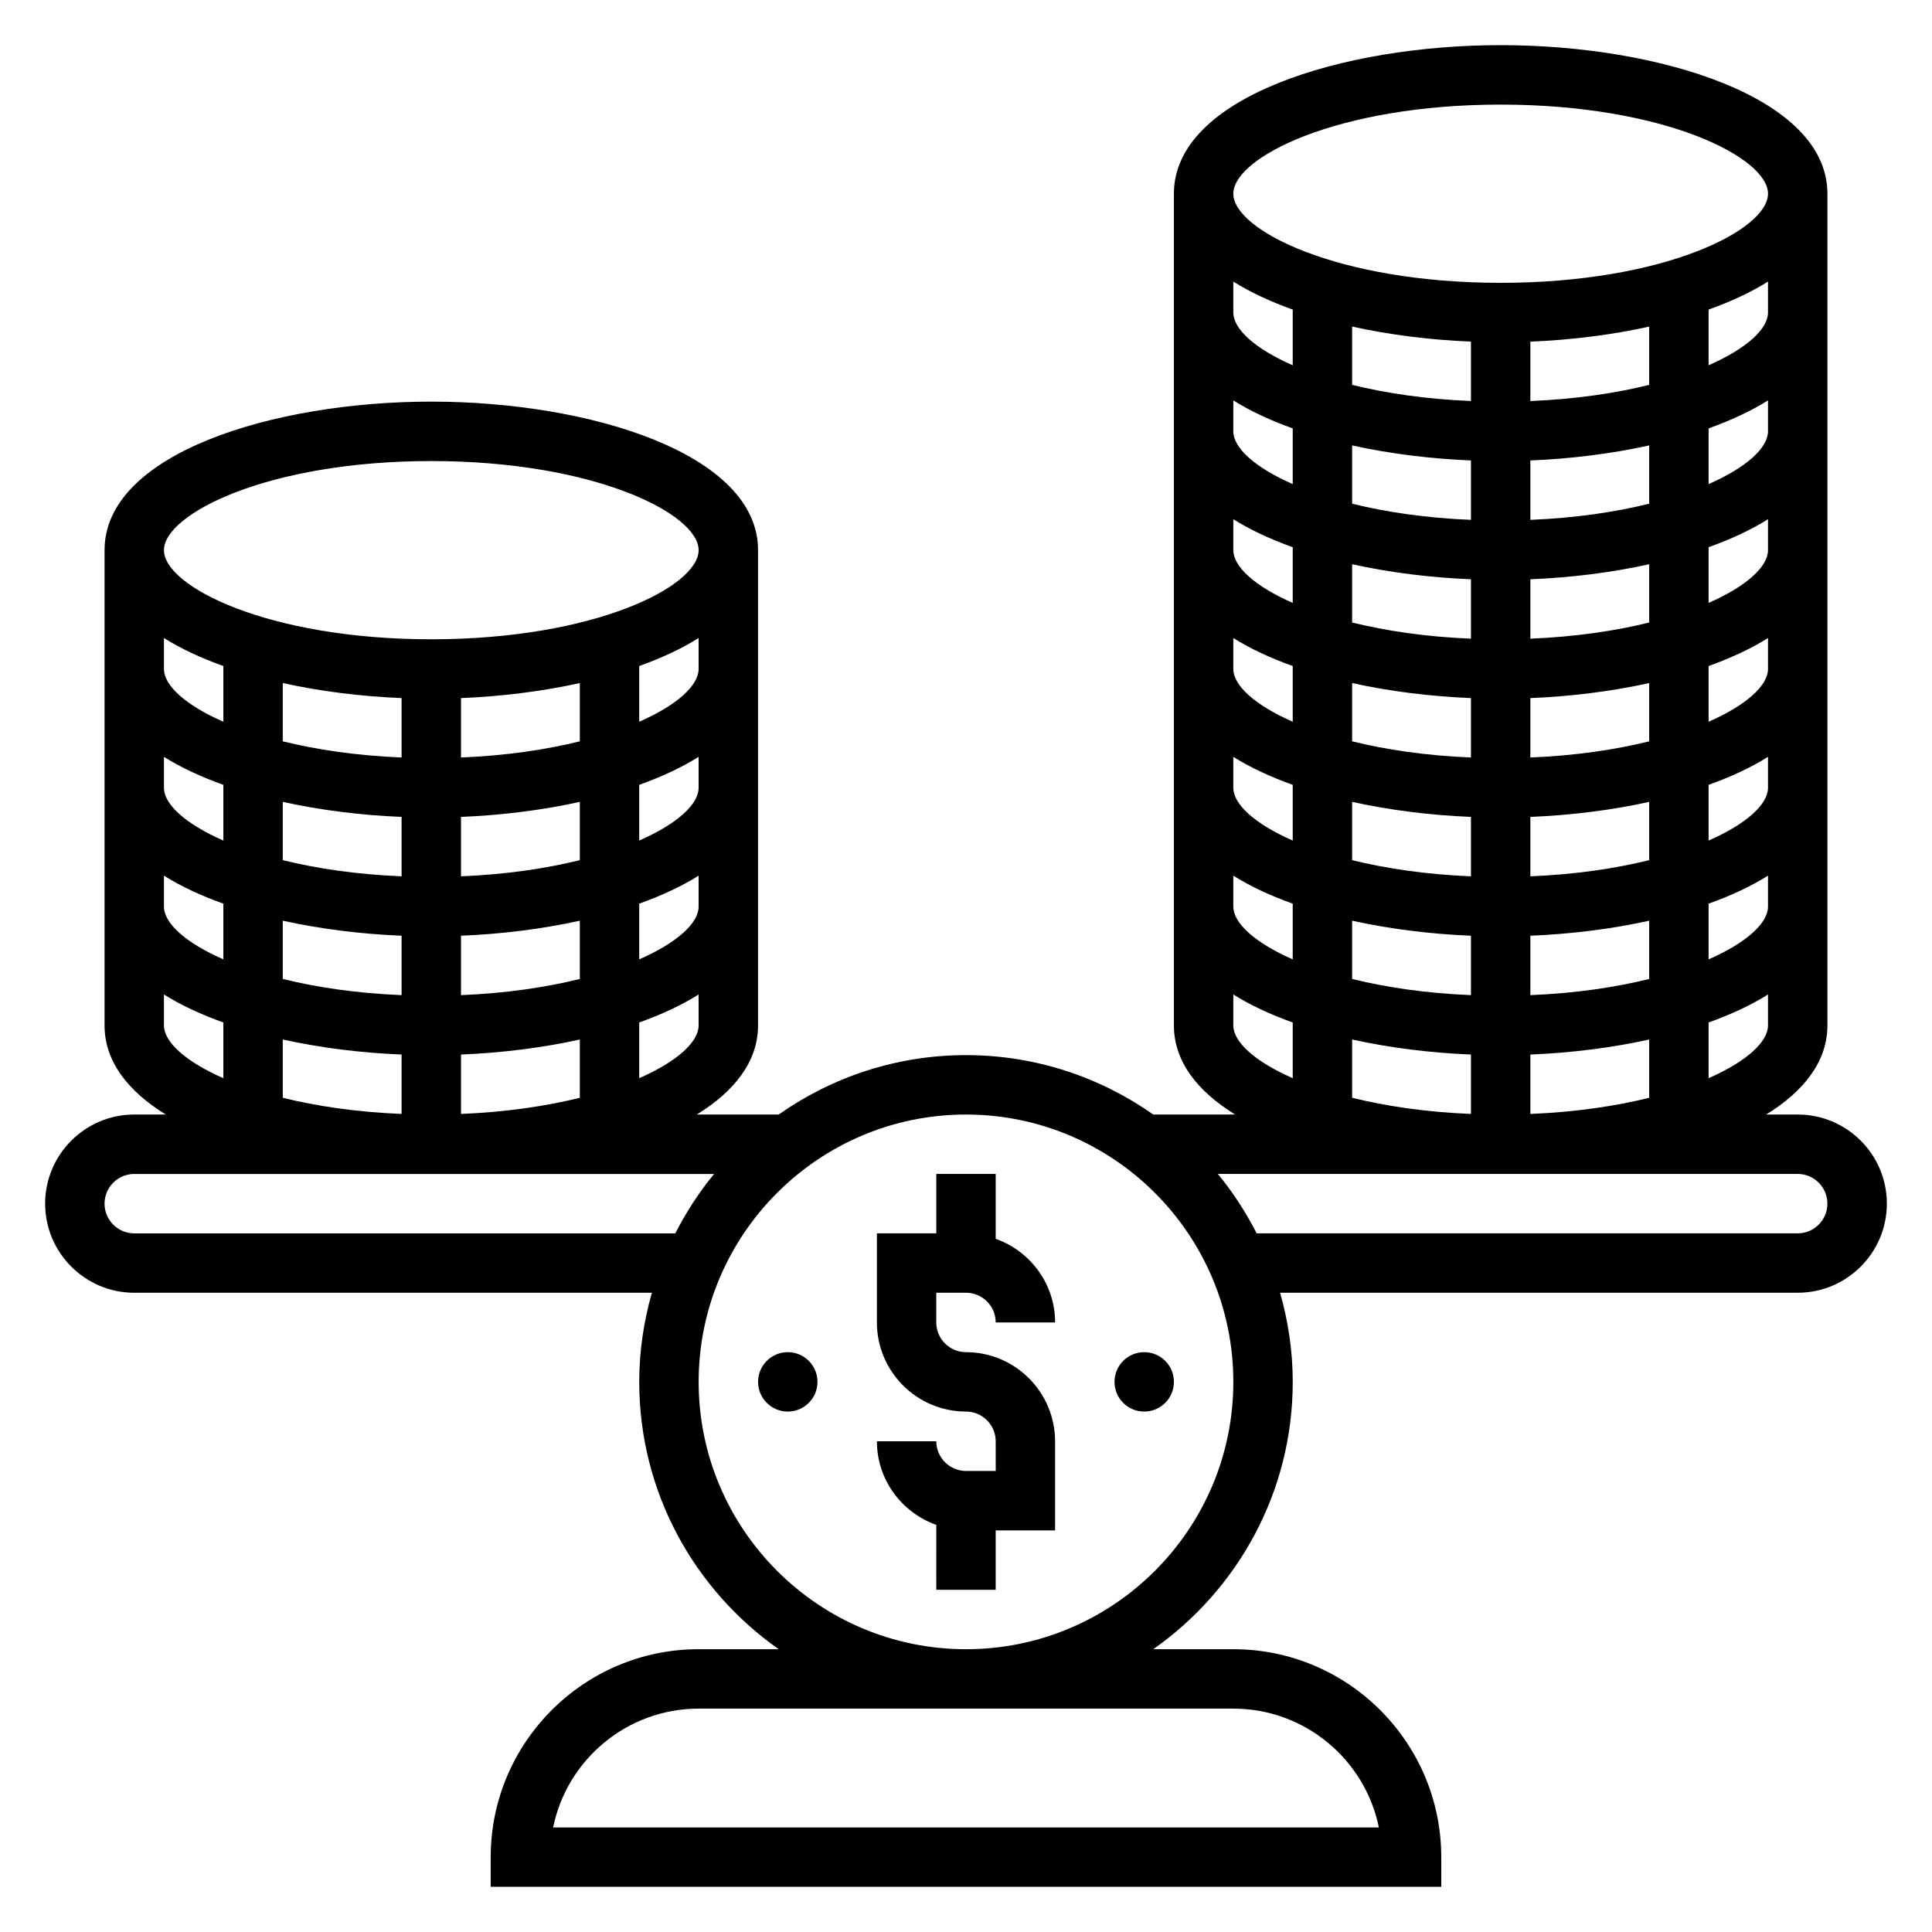 <?xml version="1.0" encoding="UTF-8"?>
<!-- Uploaded to: SVG Repo, www.svgrepo.com, Generator: SVG Repo Mixer Tools -->
<svg fill="#000000" width="800px" height="800px" version="1.1" viewBox="144 144 512 512" xmlns="http://www.w3.org/2000/svg">
 <g>
  <path d="m400 486.59c4.336 0 7.871 3.535 7.871 7.871h15.742c0-10.25-6.606-18.91-15.742-22.168v-17.191h-15.742v15.742h-15.742v23.617c0 13.02 10.598 23.617 23.617 23.617 4.336 0 7.871 3.535 7.871 7.871v7.871h-7.871c-4.336 0-7.871-3.535-7.871-7.871h-15.742c0 10.25 6.606 18.91 15.742 22.168l-0.008 17.195h15.742v-15.742h15.742v-23.617c0-13.02-10.598-23.617-23.617-23.617-4.336 0-7.871-3.535-7.871-7.871v-7.871z"/>
  <path d="m360.64 510.21c0 4.348-3.523 7.871-7.871 7.871s-7.871-3.523-7.871-7.871c0-4.348 3.523-7.871 7.871-7.871s7.871 3.523 7.871 7.871"/>
  <path d="m455.1 510.21c0 4.348-3.523 7.871-7.871 7.871-4.348 0-7.871-3.523-7.871-7.871 0-4.348 3.523-7.871 7.871-7.871 4.348 0 7.871 3.523 7.871 7.871"/>
  <path d="m620.41 439.36h-8.352c9.988-6.156 16.227-14.066 16.227-23.617v-220.42c0-25.566-44.609-39.359-86.594-39.359-41.98 0-86.594 13.793-86.594 39.359v220.42c0 9.547 6.234 17.461 16.223 23.617h-21.695c-14.066-9.887-31.164-15.742-49.633-15.742s-35.559 5.856-49.633 15.742h-21.695c9.992-6.156 16.227-14.066 16.227-23.617v-125.95c0-25.566-44.609-39.359-86.594-39.359-41.98 0-86.59 13.793-86.59 39.359v125.95c0 9.547 6.234 17.461 16.223 23.617h-8.352c-13.02 0-23.617 10.598-23.617 23.617 0 13.02 10.598 23.617 23.617 23.617h137.18c-2.137 7.516-3.356 15.418-3.356 23.613 0 29.285 14.648 55.168 36.961 70.848h-21.219c-30.387 0-55.105 24.719-55.105 55.105v7.871h251.91v-7.871c0-30.387-24.719-55.105-55.105-55.105h-21.215c22.312-15.68 36.961-41.562 36.961-70.848 0-8.195-1.219-16.098-3.352-23.617h137.18c13.02 0 23.617-10.598 23.617-23.617 0-13.02-10.598-23.613-23.617-23.613zm-86.59-204.83v15.742c-11.996-0.488-22.555-2.078-31.488-4.281v-15.445c9.949 2.199 20.703 3.543 31.488 3.984zm15.742 204.68v-15.742c10.785-0.441 21.539-1.785 31.488-3.984v15.445c-8.934 2.199-19.492 3.793-31.488 4.281zm0-31.488v-15.742c10.785-0.441 21.539-1.785 31.488-3.984v15.445c-8.934 2.203-19.492 3.793-31.488 4.281zm0-31.488v-15.742c10.785-0.441 21.539-1.785 31.488-3.984v15.445c-8.934 2.203-19.492 3.793-31.488 4.281zm0-31.488v-15.742c10.785-0.441 21.539-1.785 31.488-3.984v15.445c-8.934 2.203-19.492 3.793-31.488 4.281zm0-31.488v-15.742c10.785-0.441 21.539-1.785 31.488-3.984v15.445c-8.934 2.203-19.492 3.793-31.488 4.281zm0-31.488v-15.742c10.785-0.441 21.539-1.785 31.488-3.984v15.445c-8.934 2.203-19.492 3.793-31.488 4.281zm0-31.488v-15.742c10.785-0.441 21.539-1.785 31.488-3.984v15.445c-8.934 2.203-19.492 3.793-31.488 4.281zm-15.742 15.742v15.742c-11.996-0.488-22.555-2.078-31.488-4.281v-15.445c9.949 2.199 20.703 3.543 31.488 3.984zm0 31.488v15.742c-11.996-0.488-22.555-2.078-31.488-4.281v-15.445c9.949 2.199 20.703 3.543 31.488 3.984zm0 31.488v15.742c-11.996-0.488-22.555-2.078-31.488-4.281v-15.445c9.949 2.199 20.703 3.543 31.488 3.984zm0 31.488v15.742c-11.996-0.488-22.555-2.078-31.488-4.281v-15.445c9.949 2.199 20.703 3.543 31.488 3.984zm0 31.488v15.742c-11.996-0.488-22.555-2.078-31.488-4.281v-15.445c9.949 2.199 20.703 3.543 31.488 3.984zm0 31.488v15.742c-11.996-0.488-22.555-2.078-31.488-4.281v-15.445c9.949 2.199 20.703 3.543 31.488 3.984zm62.977 6.266v-14.762c5.879-2.109 11.227-4.574 15.742-7.422v8.203c0 4.336-5.637 9.551-15.742 13.98zm0-31.488v-14.762c5.879-2.109 11.227-4.574 15.742-7.422v8.203c0 4.34-5.637 9.551-15.742 13.98zm0-31.488v-14.762c5.879-2.109 11.227-4.574 15.742-7.422v8.203c0 4.34-5.637 9.551-15.742 13.98zm0-31.488v-14.762c5.879-2.109 11.227-4.574 15.742-7.422v8.203c0 4.34-5.637 9.551-15.742 13.98zm0-31.488v-14.762c5.879-2.109 11.227-4.574 15.742-7.422v8.203c0 4.34-5.637 9.551-15.742 13.98zm0-31.488v-14.762c5.879-2.109 11.227-4.574 15.742-7.422v8.203c0 4.34-5.637 9.551-15.742 13.98zm0-31.488v-14.758c5.879-2.109 11.227-4.574 15.742-7.422v8.199c0 4.34-5.637 9.551-15.742 13.98zm-55.105-69.082c43.25 0 70.848 13.988 70.848 23.617s-27.598 23.617-70.848 23.617-70.848-13.988-70.848-23.617 27.598-23.617 70.848-23.617zm-70.848 46.902c4.519 2.852 9.863 5.312 15.742 7.422v14.762c-10.109-4.434-15.742-9.645-15.742-13.98zm0 31.484c4.519 2.852 9.863 5.312 15.742 7.422v14.762c-10.109-4.434-15.742-9.645-15.742-13.98zm0 31.488c4.519 2.852 9.863 5.312 15.742 7.422v14.762c-10.109-4.434-15.742-9.645-15.742-13.98zm0 31.488c4.519 2.852 9.863 5.312 15.742 7.422v14.762c-10.109-4.434-15.742-9.645-15.742-13.98zm0 31.488c4.519 2.852 9.863 5.312 15.742 7.422v14.762c-10.109-4.434-15.742-9.645-15.742-13.98zm0 31.488c4.519 2.852 9.863 5.312 15.742 7.422v14.762c-10.109-4.434-15.742-9.645-15.742-13.98zm0 31.488c4.519 2.852 9.863 5.312 15.742 7.422v14.762c-10.109-4.434-15.742-9.645-15.742-13.98zm-220.42-78.547v15.742c-11.996-0.488-22.555-2.078-31.488-4.281v-15.445c9.949 2.199 20.703 3.543 31.488 3.984zm15.746 110.21v-15.742c10.785-0.441 21.539-1.785 31.488-3.984v15.445c-8.938 2.199-19.492 3.793-31.488 4.281zm0-31.488v-15.742c10.785-0.441 21.539-1.785 31.488-3.984v15.445c-8.938 2.203-19.492 3.793-31.488 4.281zm0-31.488v-15.742c10.785-0.441 21.539-1.785 31.488-3.984v15.445c-8.938 2.203-19.492 3.793-31.488 4.281zm0-31.488v-15.742c10.785-0.441 21.539-1.785 31.488-3.984v15.445c-8.938 2.203-19.492 3.793-31.488 4.281zm-15.746 15.742v15.742c-11.996-0.488-22.555-2.078-31.488-4.281v-15.445c9.949 2.199 20.703 3.543 31.488 3.984zm0 31.488v15.742c-11.996-0.488-22.555-2.078-31.488-4.281v-15.445c9.949 2.199 20.703 3.543 31.488 3.984zm0 31.488v15.742c-11.996-0.488-22.555-2.078-31.488-4.281v-15.445c9.949 2.199 20.703 3.543 31.488 3.984zm62.977 6.266v-14.762c5.879-2.109 11.227-4.574 15.742-7.422v8.203c0 4.336-5.633 9.551-15.742 13.98zm0-31.488v-14.762c5.879-2.109 11.227-4.574 15.742-7.422v8.203c0 4.34-5.633 9.551-15.742 13.98zm0-31.488v-14.762c5.879-2.109 11.227-4.574 15.742-7.422v8.203c0 4.34-5.633 9.551-15.742 13.98zm0-31.488v-14.762c5.879-2.109 11.227-4.574 15.742-7.422v8.203c0 4.34-5.633 9.551-15.742 13.98zm-55.105-69.082c43.25 0 70.848 13.988 70.848 23.617 0 9.629-27.598 23.617-70.848 23.617s-70.848-13.988-70.848-23.617c0-9.629 27.602-23.617 70.848-23.617zm-70.848 46.898c4.519 2.852 9.863 5.312 15.742 7.422v14.762c-10.105-4.43-15.742-9.641-15.742-13.98zm0 31.488c4.519 2.852 9.863 5.312 15.742 7.422v14.762c-10.105-4.43-15.742-9.641-15.742-13.98zm0 31.488c4.519 2.852 9.863 5.312 15.742 7.422v14.762c-10.105-4.43-15.742-9.641-15.742-13.98zm0 31.488c4.519 2.852 9.863 5.312 15.742 7.422v14.762c-10.105-4.43-15.742-9.645-15.742-13.98zm-7.871 63.309c-4.336 0-7.871-3.535-7.871-7.871 0-4.336 3.535-7.871 7.871-7.871h153.67c-3.992 4.824-7.406 10.125-10.289 15.742zm291.27 125.95c19.012 0 34.914 13.547 38.566 31.488h-218.83c3.652-17.941 19.562-31.488 38.566-31.488zm-70.848-15.746c-39.062 0-70.848-31.789-70.848-70.848 0-39.062 31.789-70.848 70.848-70.848 39.062 0 70.848 31.789 70.848 70.848 0 39.062-31.789 70.848-70.848 70.848zm220.41-110.21h-143.38c-2.883-5.621-6.297-10.918-10.289-15.742l153.67-0.004c4.336 0 7.871 3.535 7.871 7.871 0.004 4.34-3.531 7.875-7.871 7.875z"/>
 </g>
</svg>